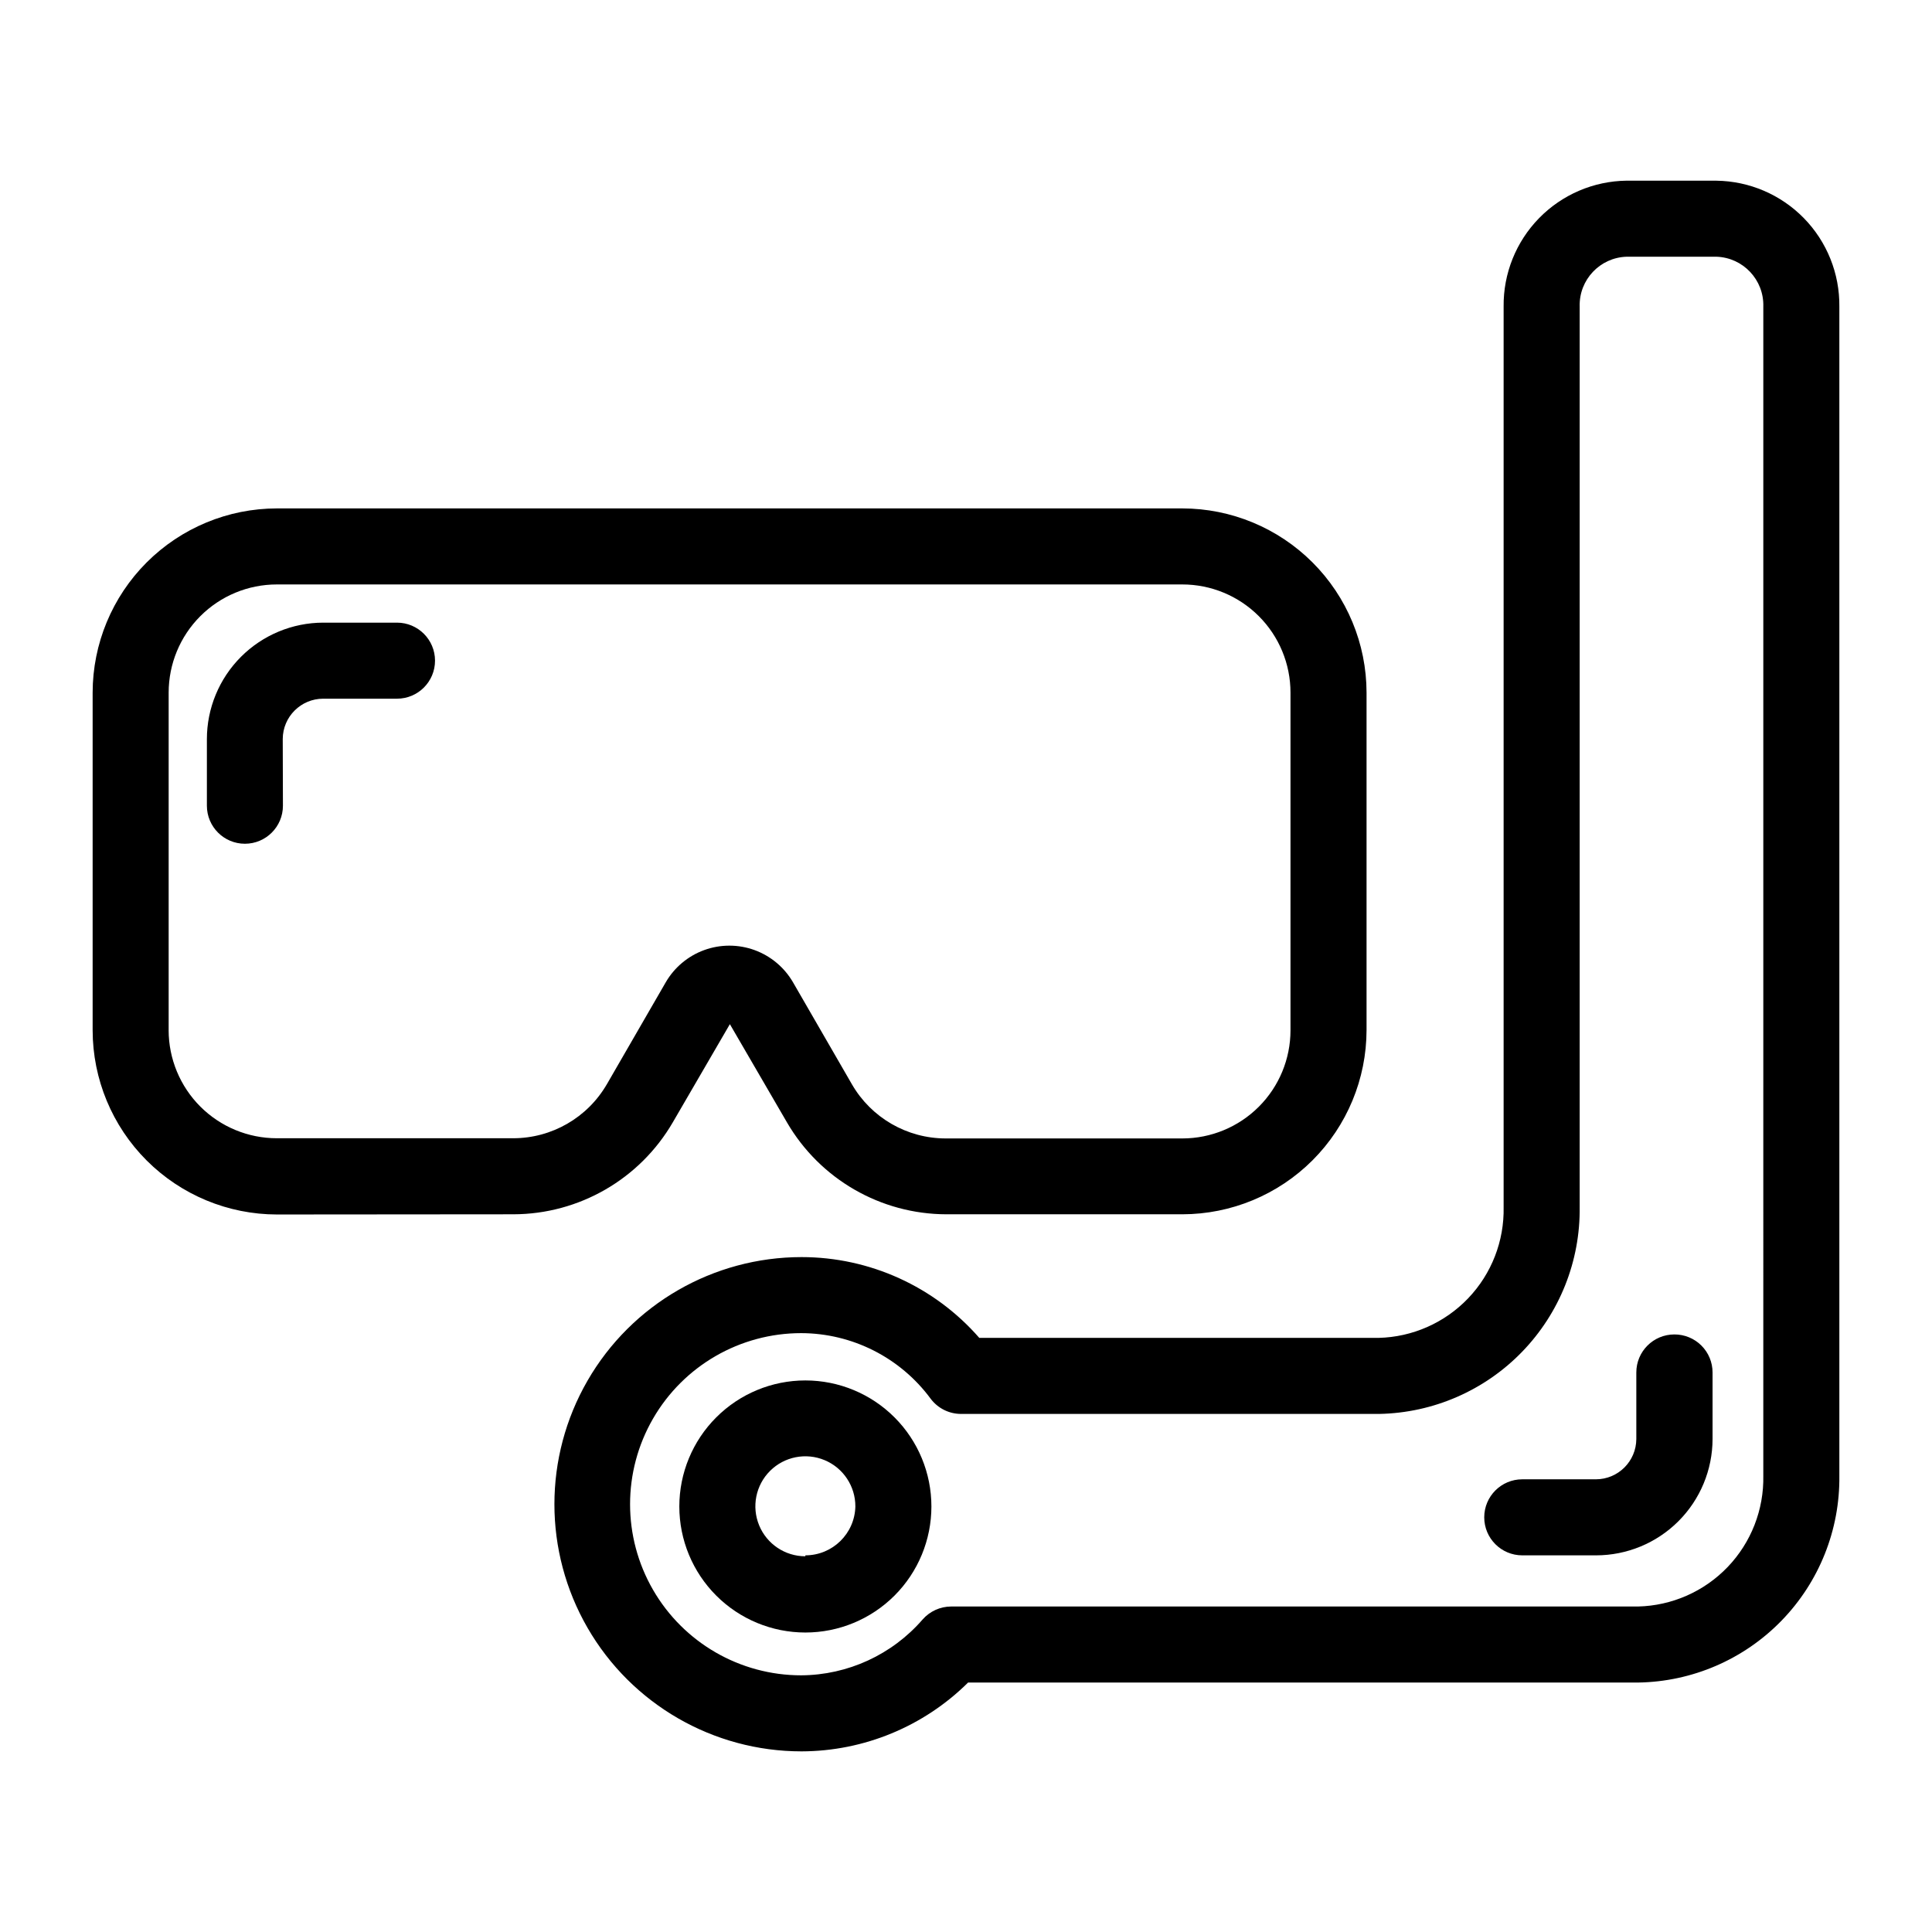 <?xml version="1.0" encoding="UTF-8"?>
<!-- Uploaded to: SVG Repo, www.svgrepo.com, Generator: SVG Repo Mixer Tools -->
<svg fill="#000000" width="800px" height="800px" version="1.1" viewBox="144 144 512 512" xmlns="http://www.w3.org/2000/svg">
 <g>
  <path d="m280.04 465.8c17.422-0.031 33.52-9.316 42.27-24.387l15.113-25.996 15.113 25.996c8.75 15.07 24.844 24.355 42.27 24.387h62.523c12.945-0.016 25.352-5.16 34.504-14.312 9.152-9.156 14.301-21.562 14.316-34.508v-89.426c-0.016-12.945-5.164-25.352-14.316-34.504-9.152-9.152-21.559-14.301-34.504-14.316h-239.96c-12.941 0.016-25.352 5.164-34.504 14.316-9.152 9.152-14.301 21.559-14.316 34.504v89.477c0.016 12.945 5.164 25.352 14.316 34.504 9.152 9.152 21.562 14.301 34.504 14.316zm-91.344-48.77v-89.477c0-7.602 3.023-14.895 8.398-20.27 5.375-5.379 12.668-8.398 20.27-8.398h239.96c7.602 0 14.895 3.019 20.27 8.398 5.379 5.375 8.398 12.668 8.398 20.27v89.477c0 7.602-3.019 14.895-8.398 20.27-5.375 5.375-12.668 8.398-20.27 8.398h-62.723c-10.25-0.012-19.715-5.484-24.84-14.359l-15.566-26.953c-2.289-3.981-5.91-7.027-10.223-8.602-4.316-1.57-9.047-1.57-13.359 0-4.316 1.574-7.938 4.621-10.223 8.602l-15.566 26.953h-0.004c-5.137 8.855-14.598 14.309-24.836 14.309h-62.625c-7.594 0-14.879-3.016-20.254-8.379-5.371-5.367-8.398-12.645-8.414-20.238z"/>
  <path d="m218.93 339.84c0.027-5.906 4.824-10.68 10.73-10.68h19.547c5.566 0 10.078-4.512 10.078-10.078 0-5.562-4.512-10.074-10.078-10.074h-19.547c-8.184 0.012-16.023 3.273-21.805 9.062-5.781 5.789-9.027 13.637-9.027 21.82v17.633c0 5.566 4.512 10.078 10.074 10.078 5.566 0 10.078-4.512 10.078-10.078z"/>
  <path d="m587.72 497.64c-5.566 0-10.078 4.512-10.078 10.078v17.633c-0.027 5.906-4.824 10.68-10.73 10.68h-19.496c-5.566 0-10.078 4.512-10.078 10.074 0 5.566 4.512 10.078 10.078 10.078h19.547c8.184 0 16.031-3.246 21.82-9.027s9.051-13.625 9.062-21.805v-17.633c0-2.684-1.066-5.254-2.969-7.144-1.898-1.891-4.477-2.945-7.156-2.934z"/>
  <path d="m598.85 191.88h-23.777c-8.746 0.105-17.09 3.68-23.199 9.93-6.113 6.254-9.492 14.68-9.398 23.422v238.66c0.188 8.988-3.195 17.688-9.41 24.184s-14.754 10.266-23.742 10.477h-105.8c-11.871-13.605-29.047-21.41-47.105-21.41-23.398 0-45.02 12.48-56.719 32.746s-11.699 45.23 0 65.496 33.32 32.746 56.719 32.746c16.539-0.043 32.391-6.594 44.133-18.238h177.54c14.34-0.211 28.008-6.102 38.008-16.375 10.004-10.277 15.523-24.098 15.348-38.438v-309.84c0.094-8.742-3.285-17.168-9.398-23.422-6.113-6.25-14.457-9.824-23.199-9.93zm12.445 343.2c0.176 8.992-3.219 17.691-9.441 24.188-6.223 6.496-14.766 10.262-23.762 10.473h-182.02c-2.894 0.004-5.648 1.254-7.559 3.426-8.098 9.344-19.828 14.742-32.195 14.812-16.199 0-31.168-8.641-39.266-22.672-8.102-14.027-8.102-31.312 0-45.34 8.098-14.031 23.066-22.672 39.266-22.672 13.547 0.035 26.27 6.481 34.312 17.379 1.902 2.539 4.887 4.031 8.059 4.031h110.84c14.293-0.277 27.898-6.195 37.844-16.465 9.949-10.27 15.434-24.055 15.258-38.348v-238.66c-0.199-7.078 5.367-12.98 12.445-13.199h23.781-0.004c7.078 0.219 12.641 6.121 12.445 13.199z"/>
  <path d="m357.43 509.83c-8.859 0-17.355 3.519-23.617 9.785-6.266 6.262-9.785 14.758-9.785 23.617s3.519 17.355 9.785 23.621c6.262 6.262 14.758 9.781 23.617 9.781s17.355-3.519 23.621-9.781c6.262-6.266 9.781-14.762 9.781-23.621s-3.519-17.355-9.781-23.617c-6.266-6.266-14.762-9.785-23.621-9.785zm0 46.602c-5.363 0-10.199-3.231-12.246-8.191-2.047-4.957-0.906-10.66 2.894-14.445 3.801-3.785 9.508-4.906 14.457-2.84s8.164 6.914 8.145 12.277c-0.164 7.199-6.047 12.949-13.25 12.949z"/>
 </g>
</svg>